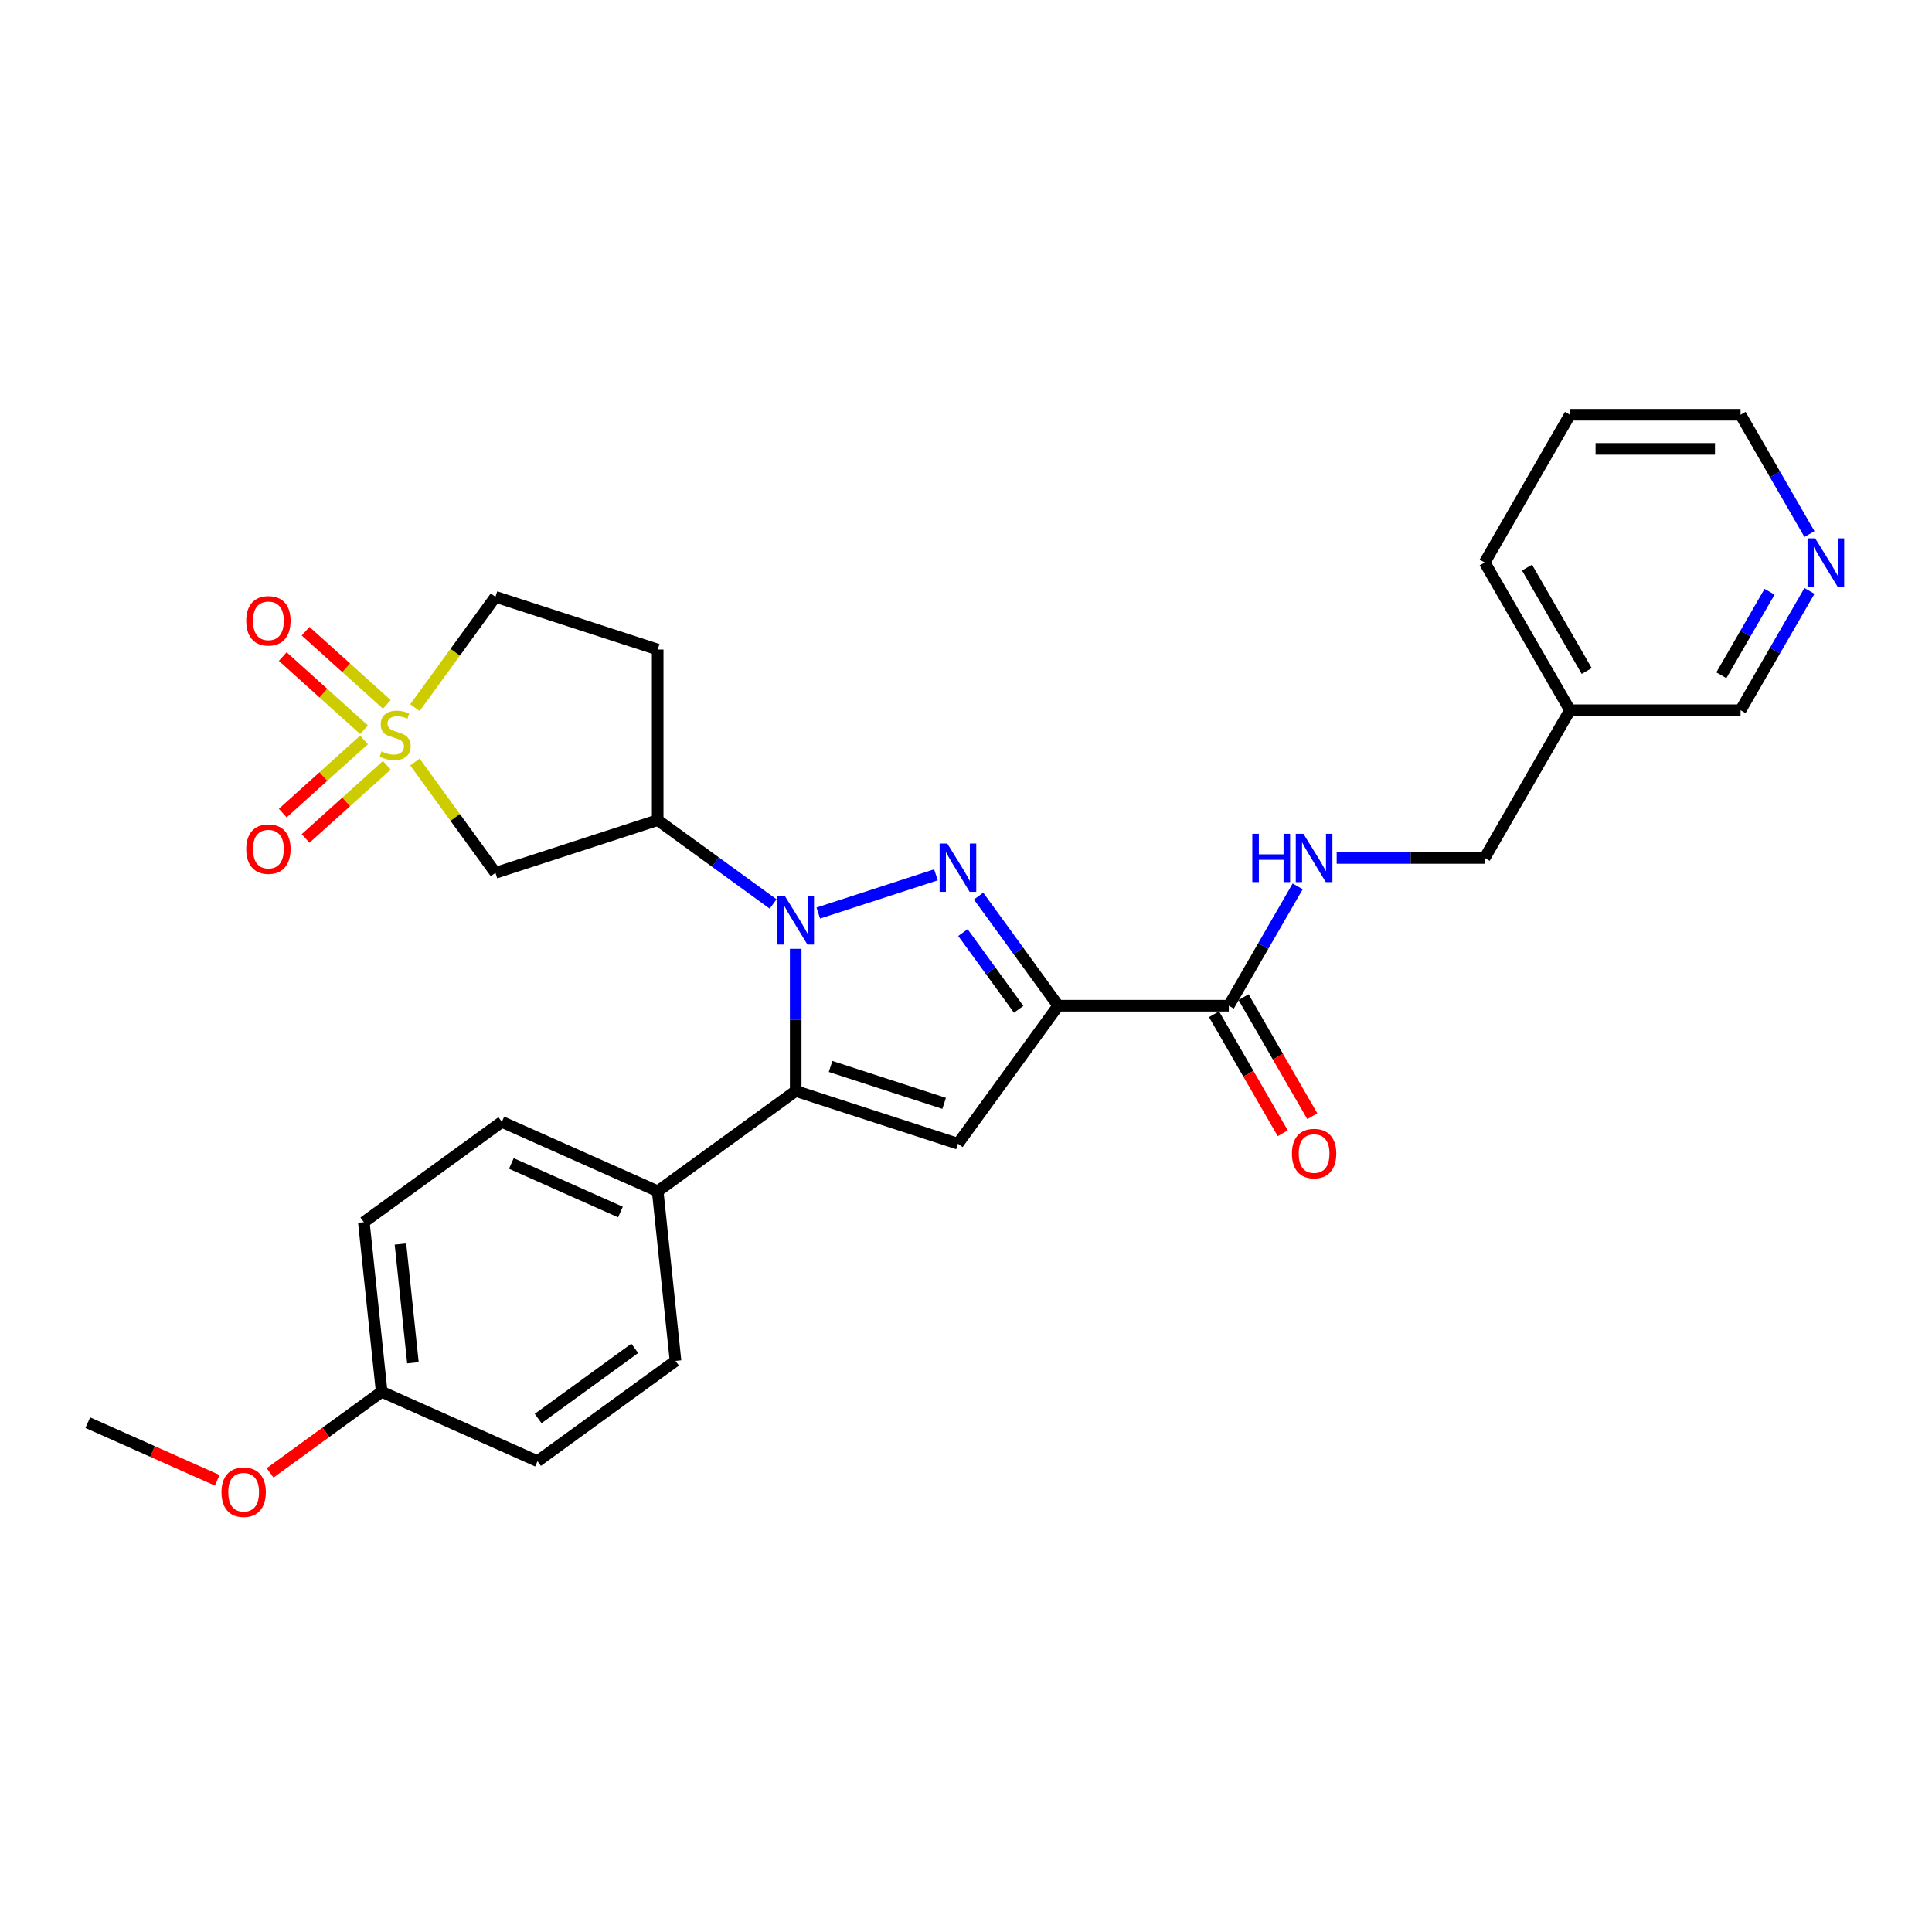 <?xml version='1.0' encoding='iso-8859-1'?>
<svg version='1.1' baseProfile='full'
              xmlns='http://www.w3.org/2000/svg'
                      xmlns:rdkit='http://www.rdkit.org/xml'
                      xmlns:xlink='http://www.w3.org/1999/xlink'
                  xml:space='preserve'
width='1000px' height='1000px' viewBox='0 0 1000 1000'>
<!-- END OF HEADER -->
<rect style='opacity:1.0;fill:#FFFFFF;stroke:none' width='1000' height='1000' x='0' y='0'> </rect>
<path class='bond-0' d='M 423.543,472.598 L 484.444,452.81' style='fill:none;fill-rule:evenodd;stroke:#0000FF;stroke-width:6px;stroke-linecap:butt;stroke-linejoin:miter;stroke-opacity:1' />
<path class='bond-3' d='M 411.852,491.107 L 411.852,527.9' style='fill:none;fill-rule:evenodd;stroke:#0000FF;stroke-width:6px;stroke-linecap:butt;stroke-linejoin:miter;stroke-opacity:1' />
<path class='bond-3' d='M 411.852,527.9 L 411.852,564.693' style='fill:none;fill-rule:evenodd;stroke:#000000;stroke-width:6px;stroke-linecap:butt;stroke-linejoin:miter;stroke-opacity:1' />
<path class='bond-5' d='M 400.162,467.903 L 370.29,446.2' style='fill:none;fill-rule:evenodd;stroke:#0000FF;stroke-width:6px;stroke-linecap:butt;stroke-linejoin:miter;stroke-opacity:1' />
<path class='bond-5' d='M 370.29,446.2 L 340.418,424.497' style='fill:none;fill-rule:evenodd;stroke:#000000;stroke-width:6px;stroke-linecap:butt;stroke-linejoin:miter;stroke-opacity:1' />
<path class='bond-1' d='M 506.515,463.822 L 527.121,492.183' style='fill:none;fill-rule:evenodd;stroke:#0000FF;stroke-width:6px;stroke-linecap:butt;stroke-linejoin:miter;stroke-opacity:1' />
<path class='bond-1' d='M 527.121,492.183 L 547.727,520.545' style='fill:none;fill-rule:evenodd;stroke:#000000;stroke-width:6px;stroke-linecap:butt;stroke-linejoin:miter;stroke-opacity:1' />
<path class='bond-1' d='M 498.41,482.71 L 512.834,502.563' style='fill:none;fill-rule:evenodd;stroke:#0000FF;stroke-width:6px;stroke-linecap:butt;stroke-linejoin:miter;stroke-opacity:1' />
<path class='bond-1' d='M 512.834,502.563 L 527.258,522.416' style='fill:none;fill-rule:evenodd;stroke:#000000;stroke-width:6px;stroke-linecap:butt;stroke-linejoin:miter;stroke-opacity:1' />
<path class='bond-7' d='M 547.727,520.545 L 636.024,520.545' style='fill:none;fill-rule:evenodd;stroke:#000000;stroke-width:6px;stroke-linecap:butt;stroke-linejoin:miter;stroke-opacity:1' />
<path class='bond-29' d='M 547.727,520.545 L 495.827,591.979' style='fill:none;fill-rule:evenodd;stroke:#000000;stroke-width:6px;stroke-linecap:butt;stroke-linejoin:miter;stroke-opacity:1' />
<path class='bond-2' d='M 214.768,394.422 L 235.606,423.102' style='fill:none;fill-rule:evenodd;stroke:#CCCC00;stroke-width:6px;stroke-linecap:butt;stroke-linejoin:miter;stroke-opacity:1' />
<path class='bond-2' d='M 235.606,423.102 L 256.443,451.782' style='fill:none;fill-rule:evenodd;stroke:#000000;stroke-width:6px;stroke-linecap:butt;stroke-linejoin:miter;stroke-opacity:1' />
<path class='bond-10' d='M 188.411,382.993 L 167.385,401.925' style='fill:none;fill-rule:evenodd;stroke:#CCCC00;stroke-width:6px;stroke-linecap:butt;stroke-linejoin:miter;stroke-opacity:1' />
<path class='bond-10' d='M 167.385,401.925 L 146.36,420.856' style='fill:none;fill-rule:evenodd;stroke:#FF0000;stroke-width:6px;stroke-linecap:butt;stroke-linejoin:miter;stroke-opacity:1' />
<path class='bond-10' d='M 200.227,396.117 L 179.202,415.048' style='fill:none;fill-rule:evenodd;stroke:#CCCC00;stroke-width:6px;stroke-linecap:butt;stroke-linejoin:miter;stroke-opacity:1' />
<path class='bond-10' d='M 179.202,415.048 L 158.177,433.979' style='fill:none;fill-rule:evenodd;stroke:#FF0000;stroke-width:6px;stroke-linecap:butt;stroke-linejoin:miter;stroke-opacity:1' />
<path class='bond-11' d='M 200.227,364.58 L 179.202,345.649' style='fill:none;fill-rule:evenodd;stroke:#CCCC00;stroke-width:6px;stroke-linecap:butt;stroke-linejoin:miter;stroke-opacity:1' />
<path class='bond-11' d='M 179.202,345.649 L 158.177,326.718' style='fill:none;fill-rule:evenodd;stroke:#FF0000;stroke-width:6px;stroke-linecap:butt;stroke-linejoin:miter;stroke-opacity:1' />
<path class='bond-11' d='M 188.411,377.704 L 167.385,358.773' style='fill:none;fill-rule:evenodd;stroke:#CCCC00;stroke-width:6px;stroke-linecap:butt;stroke-linejoin:miter;stroke-opacity:1' />
<path class='bond-11' d='M 167.385,358.773 L 146.36,339.841' style='fill:none;fill-rule:evenodd;stroke:#FF0000;stroke-width:6px;stroke-linecap:butt;stroke-linejoin:miter;stroke-opacity:1' />
<path class='bond-30' d='M 214.768,366.275 L 235.606,337.595' style='fill:none;fill-rule:evenodd;stroke:#CCCC00;stroke-width:6px;stroke-linecap:butt;stroke-linejoin:miter;stroke-opacity:1' />
<path class='bond-30' d='M 235.606,337.595 L 256.443,308.915' style='fill:none;fill-rule:evenodd;stroke:#000000;stroke-width:6px;stroke-linecap:butt;stroke-linejoin:miter;stroke-opacity:1' />
<path class='bond-4' d='M 411.852,564.693 L 495.827,591.979' style='fill:none;fill-rule:evenodd;stroke:#000000;stroke-width:6px;stroke-linecap:butt;stroke-linejoin:miter;stroke-opacity:1' />
<path class='bond-4' d='M 429.905,551.991 L 488.688,571.091' style='fill:none;fill-rule:evenodd;stroke:#000000;stroke-width:6px;stroke-linecap:butt;stroke-linejoin:miter;stroke-opacity:1' />
<path class='bond-8' d='M 411.852,564.693 L 340.418,616.593' style='fill:none;fill-rule:evenodd;stroke:#000000;stroke-width:6px;stroke-linecap:butt;stroke-linejoin:miter;stroke-opacity:1' />
<path class='bond-6' d='M 340.418,424.497 L 256.443,451.782' style='fill:none;fill-rule:evenodd;stroke:#000000;stroke-width:6px;stroke-linecap:butt;stroke-linejoin:miter;stroke-opacity:1' />
<path class='bond-12' d='M 340.418,424.497 L 340.418,336.2' style='fill:none;fill-rule:evenodd;stroke:#000000;stroke-width:6px;stroke-linecap:butt;stroke-linejoin:miter;stroke-opacity:1' />
<path class='bond-9' d='M 636.024,520.545 L 653.851,489.666' style='fill:none;fill-rule:evenodd;stroke:#000000;stroke-width:6px;stroke-linecap:butt;stroke-linejoin:miter;stroke-opacity:1' />
<path class='bond-9' d='M 653.851,489.666 L 671.679,458.788' style='fill:none;fill-rule:evenodd;stroke:#0000FF;stroke-width:6px;stroke-linecap:butt;stroke-linejoin:miter;stroke-opacity:1' />
<path class='bond-14' d='M 628.377,524.96 L 646.164,555.768' style='fill:none;fill-rule:evenodd;stroke:#000000;stroke-width:6px;stroke-linecap:butt;stroke-linejoin:miter;stroke-opacity:1' />
<path class='bond-14' d='M 646.164,555.768 L 663.951,586.576' style='fill:none;fill-rule:evenodd;stroke:#FF0000;stroke-width:6px;stroke-linecap:butt;stroke-linejoin:miter;stroke-opacity:1' />
<path class='bond-14' d='M 643.67,516.13 L 661.457,546.938' style='fill:none;fill-rule:evenodd;stroke:#000000;stroke-width:6px;stroke-linecap:butt;stroke-linejoin:miter;stroke-opacity:1' />
<path class='bond-14' d='M 661.457,546.938 L 679.244,577.746' style='fill:none;fill-rule:evenodd;stroke:#FF0000;stroke-width:6px;stroke-linecap:butt;stroke-linejoin:miter;stroke-opacity:1' />
<path class='bond-16' d='M 340.418,616.593 L 259.755,580.679' style='fill:none;fill-rule:evenodd;stroke:#000000;stroke-width:6px;stroke-linecap:butt;stroke-linejoin:miter;stroke-opacity:1' />
<path class='bond-16' d='M 321.136,627.338 L 264.672,602.199' style='fill:none;fill-rule:evenodd;stroke:#000000;stroke-width:6px;stroke-linecap:butt;stroke-linejoin:miter;stroke-opacity:1' />
<path class='bond-17' d='M 340.418,616.593 L 349.648,704.406' style='fill:none;fill-rule:evenodd;stroke:#000000;stroke-width:6px;stroke-linecap:butt;stroke-linejoin:miter;stroke-opacity:1' />
<path class='bond-19' d='M 691.863,444.078 L 730.166,444.078' style='fill:none;fill-rule:evenodd;stroke:#0000FF;stroke-width:6px;stroke-linecap:butt;stroke-linejoin:miter;stroke-opacity:1' />
<path class='bond-19' d='M 730.166,444.078 L 768.469,444.078' style='fill:none;fill-rule:evenodd;stroke:#000000;stroke-width:6px;stroke-linecap:butt;stroke-linejoin:miter;stroke-opacity:1' />
<path class='bond-13' d='M 340.418,336.2 L 256.443,308.915' style='fill:none;fill-rule:evenodd;stroke:#000000;stroke-width:6px;stroke-linecap:butt;stroke-linejoin:miter;stroke-opacity:1' />
<path class='bond-15' d='M 936.569,305.853 L 918.742,336.732' style='fill:none;fill-rule:evenodd;stroke:#0000FF;stroke-width:6px;stroke-linecap:butt;stroke-linejoin:miter;stroke-opacity:1' />
<path class='bond-15' d='M 918.742,336.732 L 900.914,367.61' style='fill:none;fill-rule:evenodd;stroke:#000000;stroke-width:6px;stroke-linecap:butt;stroke-linejoin:miter;stroke-opacity:1' />
<path class='bond-15' d='M 915.928,306.287 L 903.448,327.902' style='fill:none;fill-rule:evenodd;stroke:#0000FF;stroke-width:6px;stroke-linecap:butt;stroke-linejoin:miter;stroke-opacity:1' />
<path class='bond-15' d='M 903.448,327.902 L 890.969,349.517' style='fill:none;fill-rule:evenodd;stroke:#000000;stroke-width:6px;stroke-linecap:butt;stroke-linejoin:miter;stroke-opacity:1' />
<path class='bond-32' d='M 936.569,276.433 L 918.742,245.554' style='fill:none;fill-rule:evenodd;stroke:#0000FF;stroke-width:6px;stroke-linecap:butt;stroke-linejoin:miter;stroke-opacity:1' />
<path class='bond-32' d='M 918.742,245.554 L 900.914,214.676' style='fill:none;fill-rule:evenodd;stroke:#000000;stroke-width:6px;stroke-linecap:butt;stroke-linejoin:miter;stroke-opacity:1' />
<path class='bond-22' d='M 259.755,580.679 L 188.322,632.579' style='fill:none;fill-rule:evenodd;stroke:#000000;stroke-width:6px;stroke-linecap:butt;stroke-linejoin:miter;stroke-opacity:1' />
<path class='bond-21' d='M 349.648,704.406 L 278.214,756.305' style='fill:none;fill-rule:evenodd;stroke:#000000;stroke-width:6px;stroke-linecap:butt;stroke-linejoin:miter;stroke-opacity:1' />
<path class='bond-21' d='M 328.553,697.904 L 278.55,734.234' style='fill:none;fill-rule:evenodd;stroke:#000000;stroke-width:6px;stroke-linecap:butt;stroke-linejoin:miter;stroke-opacity:1' />
<path class='bond-18' d='M 812.617,367.61 L 768.469,444.078' style='fill:none;fill-rule:evenodd;stroke:#000000;stroke-width:6px;stroke-linecap:butt;stroke-linejoin:miter;stroke-opacity:1' />
<path class='bond-23' d='M 812.617,367.61 L 900.914,367.61' style='fill:none;fill-rule:evenodd;stroke:#000000;stroke-width:6px;stroke-linecap:butt;stroke-linejoin:miter;stroke-opacity:1' />
<path class='bond-26' d='M 812.617,367.61 L 768.469,291.143' style='fill:none;fill-rule:evenodd;stroke:#000000;stroke-width:6px;stroke-linecap:butt;stroke-linejoin:miter;stroke-opacity:1' />
<path class='bond-26' d='M 821.288,347.311 L 790.385,293.784' style='fill:none;fill-rule:evenodd;stroke:#000000;stroke-width:6px;stroke-linecap:butt;stroke-linejoin:miter;stroke-opacity:1' />
<path class='bond-20' d='M 197.551,720.392 L 278.214,756.305' style='fill:none;fill-rule:evenodd;stroke:#000000;stroke-width:6px;stroke-linecap:butt;stroke-linejoin:miter;stroke-opacity:1' />
<path class='bond-24' d='M 197.551,720.392 L 168.677,741.37' style='fill:none;fill-rule:evenodd;stroke:#000000;stroke-width:6px;stroke-linecap:butt;stroke-linejoin:miter;stroke-opacity:1' />
<path class='bond-24' d='M 168.677,741.37 L 139.804,762.348' style='fill:none;fill-rule:evenodd;stroke:#FF0000;stroke-width:6px;stroke-linecap:butt;stroke-linejoin:miter;stroke-opacity:1' />
<path class='bond-31' d='M 197.551,720.392 L 188.322,632.579' style='fill:none;fill-rule:evenodd;stroke:#000000;stroke-width:6px;stroke-linecap:butt;stroke-linejoin:miter;stroke-opacity:1' />
<path class='bond-31' d='M 213.729,705.374 L 207.269,643.905' style='fill:none;fill-rule:evenodd;stroke:#000000;stroke-width:6px;stroke-linecap:butt;stroke-linejoin:miter;stroke-opacity:1' />
<path class='bond-27' d='M 112.432,766.198 L 78.943,751.288' style='fill:none;fill-rule:evenodd;stroke:#FF0000;stroke-width:6px;stroke-linecap:butt;stroke-linejoin:miter;stroke-opacity:1' />
<path class='bond-27' d='M 78.943,751.288 L 45.455,736.378' style='fill:none;fill-rule:evenodd;stroke:#000000;stroke-width:6px;stroke-linecap:butt;stroke-linejoin:miter;stroke-opacity:1' />
<path class='bond-25' d='M 900.914,214.676 L 812.617,214.676' style='fill:none;fill-rule:evenodd;stroke:#000000;stroke-width:6px;stroke-linecap:butt;stroke-linejoin:miter;stroke-opacity:1' />
<path class='bond-25' d='M 887.669,232.335 L 825.862,232.335' style='fill:none;fill-rule:evenodd;stroke:#000000;stroke-width:6px;stroke-linecap:butt;stroke-linejoin:miter;stroke-opacity:1' />
<path class='bond-28' d='M 768.469,291.143 L 812.617,214.676' style='fill:none;fill-rule:evenodd;stroke:#000000;stroke-width:6px;stroke-linecap:butt;stroke-linejoin:miter;stroke-opacity:1' />
<path  class='atom-0' d='M 406.325 463.894
L 414.519 477.138
Q 415.331 478.445, 416.638 480.811
Q 417.945 483.178, 418.015 483.319
L 418.015 463.894
L 421.335 463.894
L 421.335 488.899
L 417.909 488.899
L 409.115 474.419
Q 408.091 472.723, 406.996 470.781
Q 405.936 468.838, 405.618 468.238
L 405.618 488.899
L 402.369 488.899
L 402.369 463.894
L 406.325 463.894
' fill='#0000FF'/>
<path  class='atom-1' d='M 490.3 436.608
L 498.494 449.853
Q 499.306 451.16, 500.613 453.526
Q 501.92 455.893, 501.99 456.034
L 501.99 436.608
L 505.31 436.608
L 505.31 461.614
L 501.884 461.614
L 493.09 447.133
Q 492.066 445.438, 490.971 443.496
Q 489.911 441.553, 489.594 440.953
L 489.594 461.614
L 486.344 461.614
L 486.344 436.608
L 490.3 436.608
' fill='#0000FF'/>
<path  class='atom-3' d='M 197.48 388.931
Q 197.762 389.037, 198.928 389.531
Q 200.094 390.026, 201.365 390.344
Q 202.672 390.626, 203.943 390.626
Q 206.31 390.626, 207.687 389.496
Q 209.064 388.331, 209.064 386.317
Q 209.064 384.94, 208.358 384.092
Q 207.687 383.245, 206.627 382.786
Q 205.568 382.326, 203.802 381.797
Q 201.577 381.126, 200.235 380.49
Q 198.928 379.854, 197.974 378.512
Q 197.056 377.17, 197.056 374.91
Q 197.056 371.766, 199.175 369.824
Q 201.33 367.881, 205.568 367.881
Q 208.464 367.881, 211.749 369.259
L 210.936 371.978
Q 207.934 370.742, 205.674 370.742
Q 203.237 370.742, 201.895 371.766
Q 200.553 372.755, 200.588 374.486
Q 200.588 375.828, 201.259 376.64
Q 201.965 377.452, 202.954 377.912
Q 203.979 378.371, 205.674 378.901
Q 207.934 379.607, 209.276 380.313
Q 210.619 381.02, 211.572 382.468
Q 212.561 383.88, 212.561 386.317
Q 212.561 389.779, 210.23 391.651
Q 207.934 393.487, 204.085 393.487
Q 201.859 393.487, 200.164 392.993
Q 198.504 392.534, 196.526 391.721
L 197.48 388.931
' fill='#CCCC00'/>
<path  class='atom-10' d='M 648.191 431.575
L 651.582 431.575
L 651.582 442.206
L 664.367 442.206
L 664.367 431.575
L 667.757 431.575
L 667.757 456.58
L 664.367 456.58
L 664.367 445.031
L 651.582 445.031
L 651.582 456.58
L 648.191 456.58
L 648.191 431.575
' fill='#0000FF'/>
<path  class='atom-10' d='M 674.645 431.575
L 682.839 444.819
Q 683.651 446.126, 684.958 448.493
Q 686.265 450.859, 686.335 451
L 686.335 431.575
L 689.655 431.575
L 689.655 456.58
L 686.229 456.58
L 677.435 442.1
Q 676.411 440.405, 675.316 438.462
Q 674.256 436.519, 673.938 435.919
L 673.938 456.58
L 670.689 456.58
L 670.689 431.575
L 674.645 431.575
' fill='#0000FF'/>
<path  class='atom-11' d='M 127.448 439.501
Q 127.448 433.497, 130.415 430.142
Q 133.381 426.787, 138.926 426.787
Q 144.471 426.787, 147.438 430.142
Q 150.405 433.497, 150.405 439.501
Q 150.405 445.576, 147.403 449.037
Q 144.401 452.463, 138.926 452.463
Q 133.417 452.463, 130.415 449.037
Q 127.448 445.611, 127.448 439.501
M 138.926 449.638
Q 142.741 449.638, 144.789 447.095
Q 146.873 444.517, 146.873 439.501
Q 146.873 434.592, 144.789 432.12
Q 142.741 429.612, 138.926 429.612
Q 135.112 429.612, 133.028 432.084
Q 130.98 434.557, 130.98 439.501
Q 130.98 444.552, 133.028 447.095
Q 135.112 449.638, 138.926 449.638
' fill='#FF0000'/>
<path  class='atom-12' d='M 127.448 321.337
Q 127.448 315.333, 130.415 311.978
Q 133.381 308.622, 138.926 308.622
Q 144.471 308.622, 147.438 311.978
Q 150.405 315.333, 150.405 321.337
Q 150.405 327.412, 147.403 330.873
Q 144.401 334.299, 138.926 334.299
Q 133.417 334.299, 130.415 330.873
Q 127.448 327.447, 127.448 321.337
M 138.926 331.474
Q 142.741 331.474, 144.789 328.931
Q 146.873 326.352, 146.873 321.337
Q 146.873 316.428, 144.789 313.956
Q 142.741 311.448, 138.926 311.448
Q 135.112 311.448, 133.028 313.92
Q 130.98 316.393, 130.98 321.337
Q 130.98 326.388, 133.028 328.931
Q 135.112 331.474, 138.926 331.474
' fill='#FF0000'/>
<path  class='atom-15' d='M 668.693 597.083
Q 668.693 591.079, 671.66 587.723
Q 674.627 584.368, 680.172 584.368
Q 685.717 584.368, 688.684 587.723
Q 691.651 591.079, 691.651 597.083
Q 691.651 603.158, 688.649 606.619
Q 685.646 610.045, 680.172 610.045
Q 674.662 610.045, 671.66 606.619
Q 668.693 603.193, 668.693 597.083
M 680.172 607.219
Q 683.986 607.219, 686.035 604.676
Q 688.119 602.098, 688.119 597.083
Q 688.119 592.174, 686.035 589.701
Q 683.986 587.194, 680.172 587.194
Q 676.358 587.194, 674.274 589.666
Q 672.225 592.138, 672.225 597.083
Q 672.225 602.133, 674.274 604.676
Q 676.358 607.219, 680.172 607.219
' fill='#FF0000'/>
<path  class='atom-16' d='M 939.535 278.64
L 947.729 291.885
Q 948.541 293.192, 949.848 295.558
Q 951.155 297.924, 951.225 298.066
L 951.225 278.64
L 954.545 278.64
L 954.545 303.646
L 951.12 303.646
L 942.325 289.165
Q 941.301 287.47, 940.206 285.527
Q 939.146 283.585, 938.829 282.985
L 938.829 303.646
L 935.579 303.646
L 935.579 278.64
L 939.535 278.64
' fill='#0000FF'/>
<path  class='atom-25' d='M 114.639 772.362
Q 114.639 766.358, 117.606 763.003
Q 120.573 759.647, 126.118 759.647
Q 131.663 759.647, 134.629 763.003
Q 137.596 766.358, 137.596 772.362
Q 137.596 778.437, 134.594 781.898
Q 131.592 785.324, 126.118 785.324
Q 120.608 785.324, 117.606 781.898
Q 114.639 778.472, 114.639 772.362
M 126.118 782.499
Q 129.932 782.499, 131.981 779.956
Q 134.064 777.377, 134.064 772.362
Q 134.064 767.453, 131.981 764.981
Q 129.932 762.473, 126.118 762.473
Q 122.303 762.473, 120.219 764.945
Q 118.171 767.418, 118.171 772.362
Q 118.171 777.413, 120.219 779.956
Q 122.303 782.499, 126.118 782.499
' fill='#FF0000'/>
</svg>
